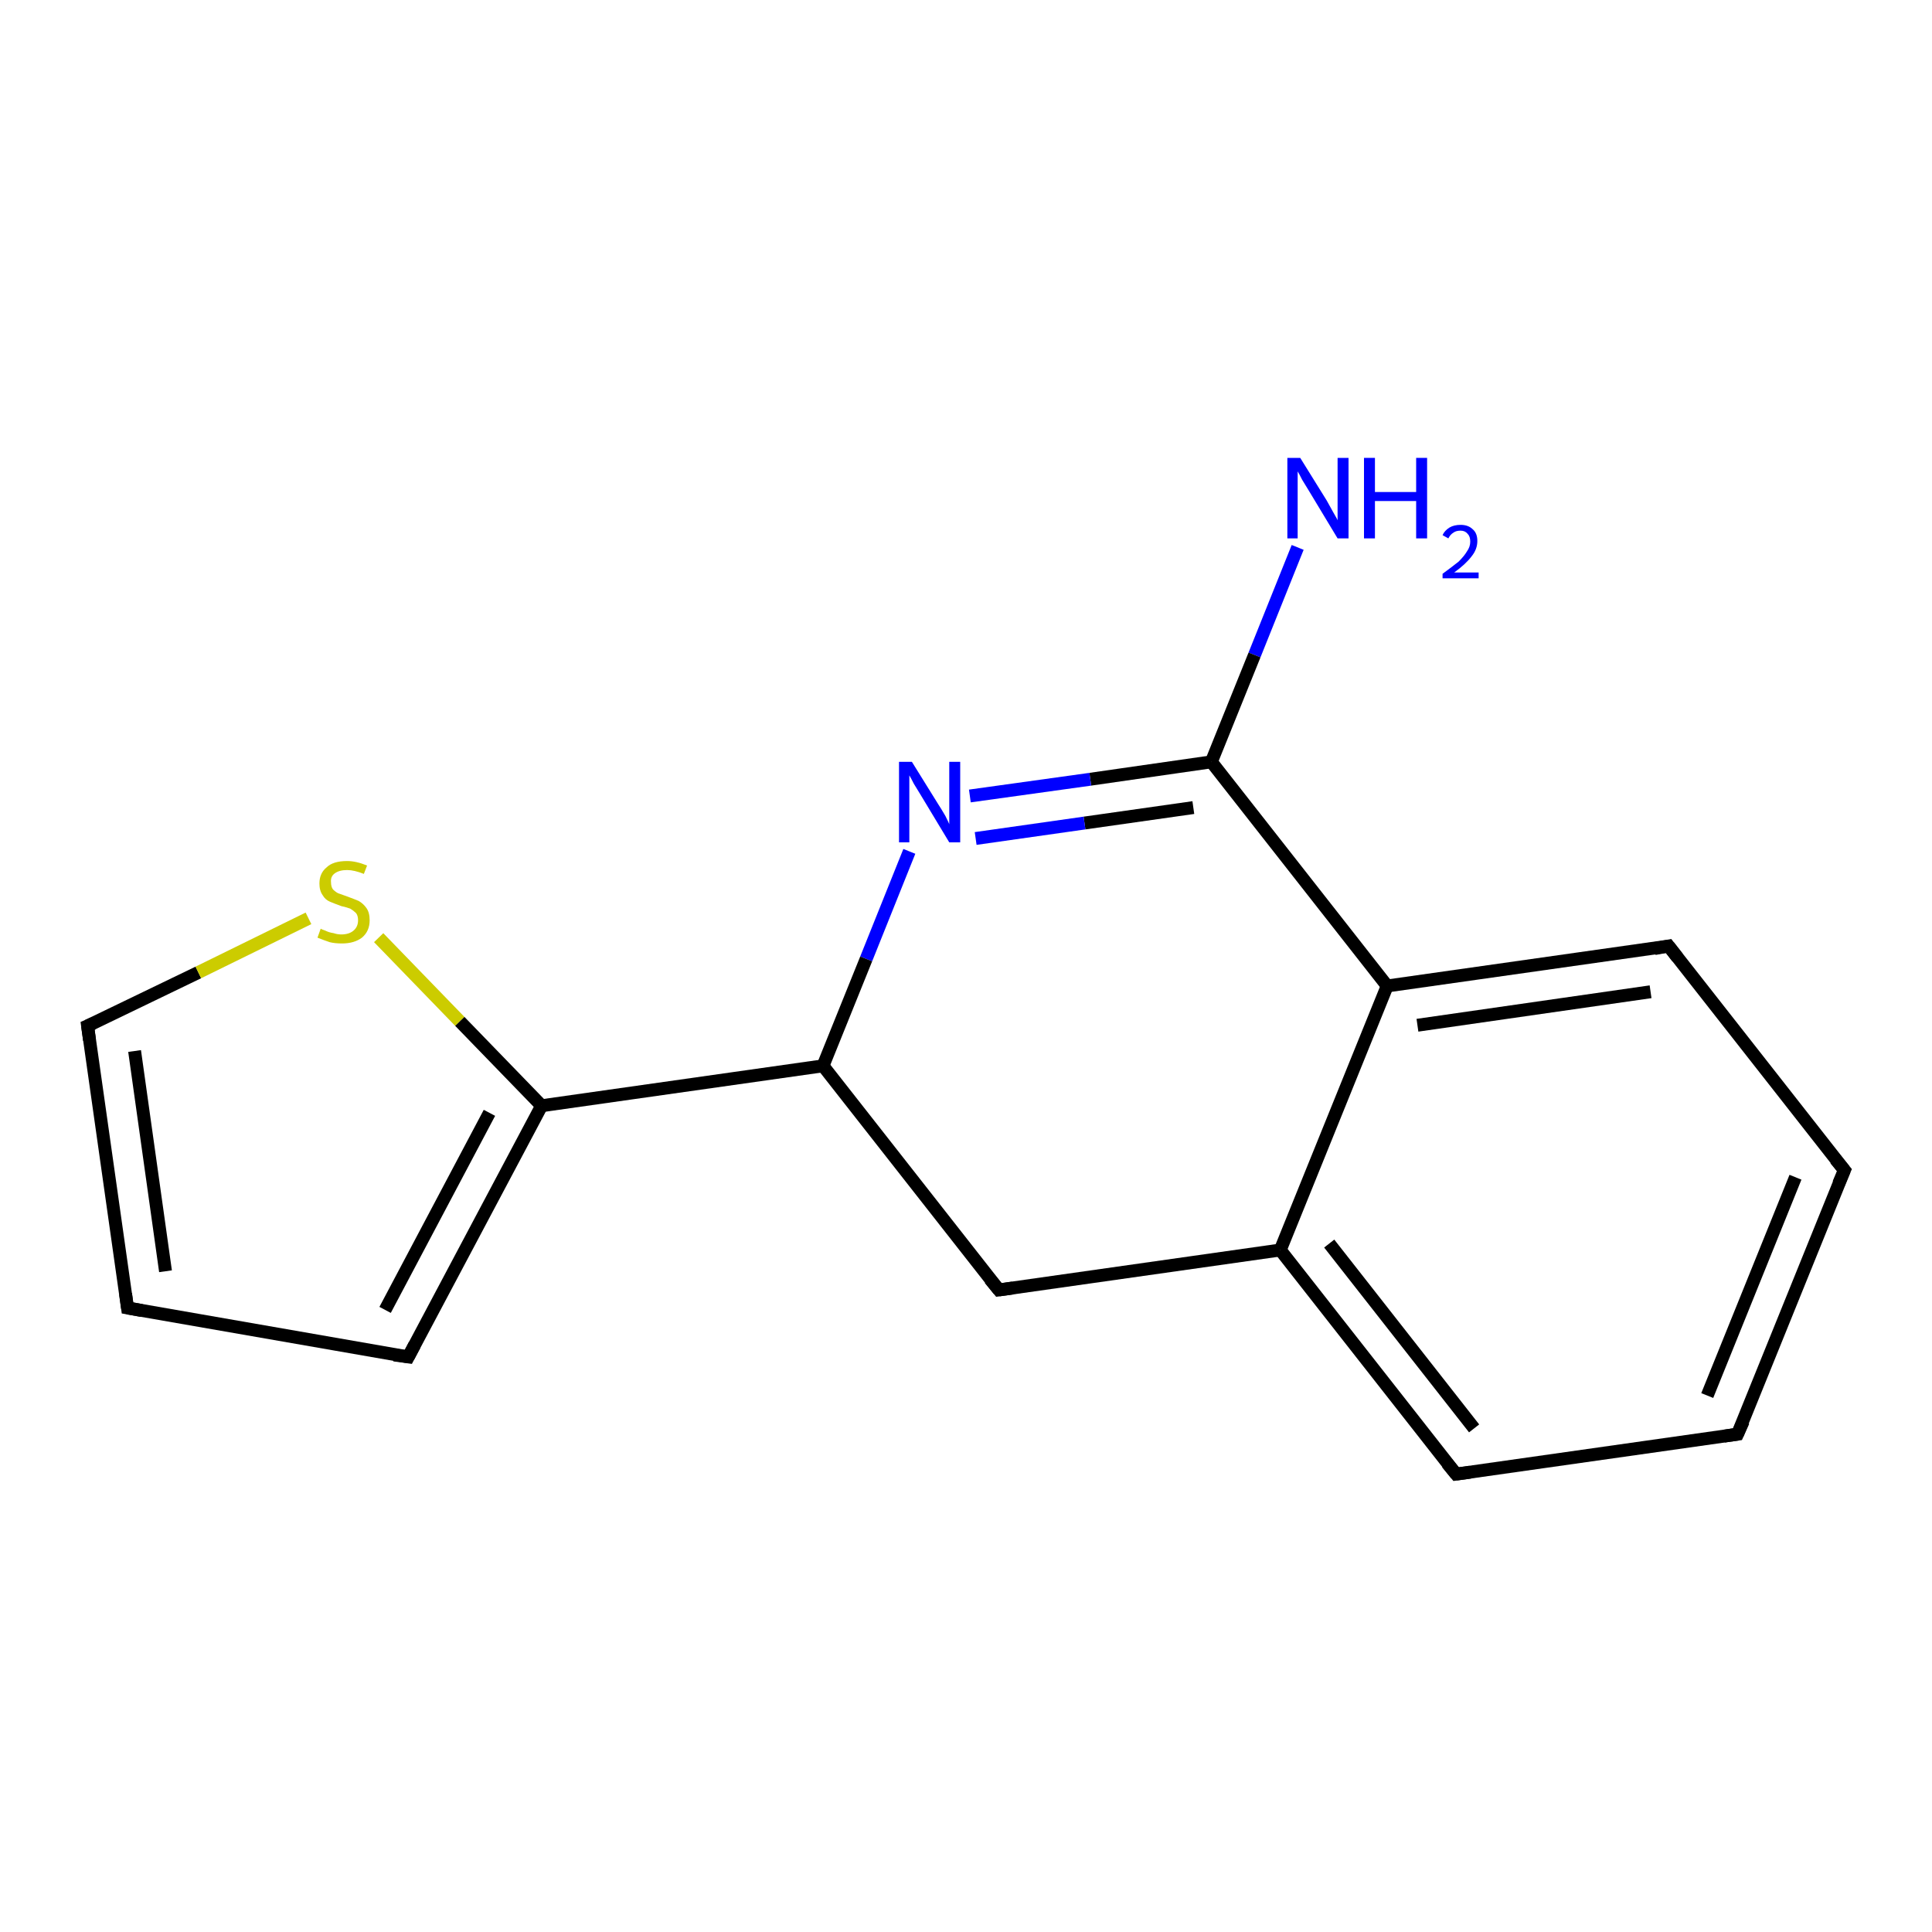 <?xml version='1.0' encoding='iso-8859-1'?>
<svg version='1.1' baseProfile='full'
              xmlns='http://www.w3.org/2000/svg'
                      xmlns:rdkit='http://www.rdkit.org/xml'
                      xmlns:xlink='http://www.w3.org/1999/xlink'
                  xml:space='preserve'
width='300px' height='300px' viewBox='0 0 300 300'>
<!-- END OF HEADER -->
<rect style='opacity:1.0;fill:#FFFFFF;stroke:none' width='300.0' height='300.0' x='0.0' y='0.0'> </rect>
<path class='bond-0 atom-0 atom-1' d='M 201.5,85.0 L 194.8,101.7' style='fill:none;fill-rule:evenodd;stroke:#0000FF;stroke-width:2.0px;stroke-linecap:butt;stroke-linejoin:miter;stroke-opacity:1' />
<path class='bond-0 atom-0 atom-1' d='M 194.8,101.7 L 188.1,118.3' style='fill:none;fill-rule:evenodd;stroke:#000000;stroke-width:2.0px;stroke-linecap:butt;stroke-linejoin:miter;stroke-opacity:1' />
<path class='bond-1 atom-1 atom-2' d='M 188.1,118.3 L 169.3,121.0' style='fill:none;fill-rule:evenodd;stroke:#000000;stroke-width:2.0px;stroke-linecap:butt;stroke-linejoin:miter;stroke-opacity:1' />
<path class='bond-1 atom-1 atom-2' d='M 169.3,121.0 L 150.6,123.6' style='fill:none;fill-rule:evenodd;stroke:#0000FF;stroke-width:2.0px;stroke-linecap:butt;stroke-linejoin:miter;stroke-opacity:1' />
<path class='bond-1 atom-1 atom-2' d='M 185.3,125.4 L 168.4,127.8' style='fill:none;fill-rule:evenodd;stroke:#000000;stroke-width:2.0px;stroke-linecap:butt;stroke-linejoin:miter;stroke-opacity:1' />
<path class='bond-1 atom-1 atom-2' d='M 168.4,127.8 L 151.5,130.2' style='fill:none;fill-rule:evenodd;stroke:#0000FF;stroke-width:2.0px;stroke-linecap:butt;stroke-linejoin:miter;stroke-opacity:1' />
<path class='bond-2 atom-2 atom-3' d='M 141.2,132.2 L 134.5,148.9' style='fill:none;fill-rule:evenodd;stroke:#0000FF;stroke-width:2.0px;stroke-linecap:butt;stroke-linejoin:miter;stroke-opacity:1' />
<path class='bond-2 atom-2 atom-3' d='M 134.5,148.9 L 127.8,165.5' style='fill:none;fill-rule:evenodd;stroke:#000000;stroke-width:2.0px;stroke-linecap:butt;stroke-linejoin:miter;stroke-opacity:1' />
<path class='bond-3 atom-3 atom-4' d='M 127.8,165.5 L 155.1,200.3' style='fill:none;fill-rule:evenodd;stroke:#000000;stroke-width:2.0px;stroke-linecap:butt;stroke-linejoin:miter;stroke-opacity:1' />
<path class='bond-4 atom-4 atom-5' d='M 155.1,200.3 L 198.8,194.1' style='fill:none;fill-rule:evenodd;stroke:#000000;stroke-width:2.0px;stroke-linecap:butt;stroke-linejoin:miter;stroke-opacity:1' />
<path class='bond-5 atom-5 atom-6' d='M 198.8,194.1 L 226.1,228.9' style='fill:none;fill-rule:evenodd;stroke:#000000;stroke-width:2.0px;stroke-linecap:butt;stroke-linejoin:miter;stroke-opacity:1' />
<path class='bond-5 atom-5 atom-6' d='M 206.4,193.1 L 228.9,221.8' style='fill:none;fill-rule:evenodd;stroke:#000000;stroke-width:2.0px;stroke-linecap:butt;stroke-linejoin:miter;stroke-opacity:1' />
<path class='bond-6 atom-6 atom-7' d='M 226.1,228.9 L 269.8,222.7' style='fill:none;fill-rule:evenodd;stroke:#000000;stroke-width:2.0px;stroke-linecap:butt;stroke-linejoin:miter;stroke-opacity:1' />
<path class='bond-7 atom-7 atom-8' d='M 269.8,222.7 L 286.4,181.7' style='fill:none;fill-rule:evenodd;stroke:#000000;stroke-width:2.0px;stroke-linecap:butt;stroke-linejoin:miter;stroke-opacity:1' />
<path class='bond-7 atom-7 atom-8' d='M 265.1,216.7 L 278.8,182.8' style='fill:none;fill-rule:evenodd;stroke:#000000;stroke-width:2.0px;stroke-linecap:butt;stroke-linejoin:miter;stroke-opacity:1' />
<path class='bond-8 atom-8 atom-9' d='M 286.4,181.7 L 259.1,146.9' style='fill:none;fill-rule:evenodd;stroke:#000000;stroke-width:2.0px;stroke-linecap:butt;stroke-linejoin:miter;stroke-opacity:1' />
<path class='bond-9 atom-9 atom-10' d='M 259.1,146.9 L 215.4,153.1' style='fill:none;fill-rule:evenodd;stroke:#000000;stroke-width:2.0px;stroke-linecap:butt;stroke-linejoin:miter;stroke-opacity:1' />
<path class='bond-9 atom-9 atom-10' d='M 256.3,154.0 L 220.1,159.2' style='fill:none;fill-rule:evenodd;stroke:#000000;stroke-width:2.0px;stroke-linecap:butt;stroke-linejoin:miter;stroke-opacity:1' />
<path class='bond-10 atom-3 atom-11' d='M 127.8,165.5 L 84.1,171.7' style='fill:none;fill-rule:evenodd;stroke:#000000;stroke-width:2.0px;stroke-linecap:butt;stroke-linejoin:miter;stroke-opacity:1' />
<path class='bond-11 atom-11 atom-12' d='M 84.1,171.7 L 63.4,210.7' style='fill:none;fill-rule:evenodd;stroke:#000000;stroke-width:2.0px;stroke-linecap:butt;stroke-linejoin:miter;stroke-opacity:1' />
<path class='bond-11 atom-11 atom-12' d='M 76.0,172.8 L 59.8,203.4' style='fill:none;fill-rule:evenodd;stroke:#000000;stroke-width:2.0px;stroke-linecap:butt;stroke-linejoin:miter;stroke-opacity:1' />
<path class='bond-12 atom-12 atom-13' d='M 63.4,210.7 L 19.8,203.1' style='fill:none;fill-rule:evenodd;stroke:#000000;stroke-width:2.0px;stroke-linecap:butt;stroke-linejoin:miter;stroke-opacity:1' />
<path class='bond-13 atom-13 atom-14' d='M 19.8,203.1 L 13.6,159.3' style='fill:none;fill-rule:evenodd;stroke:#000000;stroke-width:2.0px;stroke-linecap:butt;stroke-linejoin:miter;stroke-opacity:1' />
<path class='bond-13 atom-13 atom-14' d='M 25.7,197.4 L 20.9,163.2' style='fill:none;fill-rule:evenodd;stroke:#000000;stroke-width:2.0px;stroke-linecap:butt;stroke-linejoin:miter;stroke-opacity:1' />
<path class='bond-14 atom-14 atom-15' d='M 13.6,159.3 L 30.8,151.0' style='fill:none;fill-rule:evenodd;stroke:#000000;stroke-width:2.0px;stroke-linecap:butt;stroke-linejoin:miter;stroke-opacity:1' />
<path class='bond-14 atom-14 atom-15' d='M 30.8,151.0 L 47.9,142.6' style='fill:none;fill-rule:evenodd;stroke:#CCCC00;stroke-width:2.0px;stroke-linecap:butt;stroke-linejoin:miter;stroke-opacity:1' />
<path class='bond-15 atom-10 atom-1' d='M 215.4,153.1 L 188.1,118.3' style='fill:none;fill-rule:evenodd;stroke:#000000;stroke-width:2.0px;stroke-linecap:butt;stroke-linejoin:miter;stroke-opacity:1' />
<path class='bond-16 atom-15 atom-11' d='M 58.8,145.6 L 71.4,158.6' style='fill:none;fill-rule:evenodd;stroke:#CCCC00;stroke-width:2.0px;stroke-linecap:butt;stroke-linejoin:miter;stroke-opacity:1' />
<path class='bond-16 atom-15 atom-11' d='M 71.4,158.6 L 84.1,171.7' style='fill:none;fill-rule:evenodd;stroke:#000000;stroke-width:2.0px;stroke-linecap:butt;stroke-linejoin:miter;stroke-opacity:1' />
<path class='bond-17 atom-10 atom-5' d='M 215.4,153.1 L 198.8,194.1' style='fill:none;fill-rule:evenodd;stroke:#000000;stroke-width:2.0px;stroke-linecap:butt;stroke-linejoin:miter;stroke-opacity:1' />
<path d='M 153.7,198.6 L 155.1,200.3 L 157.3,200.0' style='fill:none;stroke:#000000;stroke-width:2.0px;stroke-linecap:butt;stroke-linejoin:miter;stroke-opacity:1;' />
<path d='M 224.7,227.2 L 226.1,228.9 L 228.3,228.6' style='fill:none;stroke:#000000;stroke-width:2.0px;stroke-linecap:butt;stroke-linejoin:miter;stroke-opacity:1;' />
<path d='M 267.7,223.0 L 269.8,222.7 L 270.7,220.7' style='fill:none;stroke:#000000;stroke-width:2.0px;stroke-linecap:butt;stroke-linejoin:miter;stroke-opacity:1;' />
<path d='M 285.5,183.8 L 286.4,181.7 L 285.0,180.0' style='fill:none;stroke:#000000;stroke-width:2.0px;stroke-linecap:butt;stroke-linejoin:miter;stroke-opacity:1;' />
<path d='M 260.5,148.7 L 259.1,146.9 L 256.9,147.3' style='fill:none;stroke:#000000;stroke-width:2.0px;stroke-linecap:butt;stroke-linejoin:miter;stroke-opacity:1;' />
<path d='M 64.4,208.8 L 63.4,210.7 L 61.2,210.4' style='fill:none;stroke:#000000;stroke-width:2.0px;stroke-linecap:butt;stroke-linejoin:miter;stroke-opacity:1;' />
<path d='M 22.0,203.5 L 19.8,203.1 L 19.5,200.9' style='fill:none;stroke:#000000;stroke-width:2.0px;stroke-linecap:butt;stroke-linejoin:miter;stroke-opacity:1;' />
<path d='M 13.9,161.5 L 13.6,159.3 L 14.5,158.9' style='fill:none;stroke:#000000;stroke-width:2.0px;stroke-linecap:butt;stroke-linejoin:miter;stroke-opacity:1;' />
<path class='atom-0' d='M 201.9 71.1
L 206.0 77.7
Q 206.4 78.4, 207.0 79.5
Q 207.7 80.7, 207.7 80.8
L 207.7 71.1
L 209.4 71.1
L 209.4 83.6
L 207.7 83.6
L 203.3 76.3
Q 202.8 75.5, 202.2 74.5
Q 201.7 73.5, 201.5 73.2
L 201.5 83.6
L 199.9 83.6
L 199.9 71.1
L 201.9 71.1
' fill='#0000FF'/>
<path class='atom-0' d='M 211.8 71.1
L 213.5 71.1
L 213.5 76.4
L 219.9 76.4
L 219.9 71.1
L 221.6 71.1
L 221.6 83.6
L 219.9 83.6
L 219.9 77.8
L 213.5 77.8
L 213.5 83.6
L 211.8 83.6
L 211.8 71.1
' fill='#0000FF'/>
<path class='atom-0' d='M 224.0 83.1
Q 224.3 82.4, 225.1 81.9
Q 225.8 81.5, 226.8 81.5
Q 228.0 81.5, 228.7 82.2
Q 229.4 82.8, 229.4 84.0
Q 229.4 85.3, 228.5 86.4
Q 227.6 87.6, 225.8 88.9
L 229.6 88.9
L 229.6 89.8
L 224.0 89.8
L 224.0 89.1
Q 225.5 88.0, 226.5 87.2
Q 227.4 86.3, 227.8 85.6
Q 228.3 84.9, 228.3 84.1
Q 228.3 83.3, 227.9 82.9
Q 227.5 82.4, 226.8 82.4
Q 226.1 82.4, 225.7 82.7
Q 225.2 83.0, 224.9 83.6
L 224.0 83.1
' fill='#0000FF'/>
<path class='atom-2' d='M 141.6 118.3
L 145.7 124.9
Q 146.1 125.5, 146.8 126.7
Q 147.4 127.9, 147.4 128.0
L 147.4 118.3
L 149.1 118.3
L 149.1 130.8
L 147.4 130.8
L 143.0 123.5
Q 142.5 122.7, 141.9 121.7
Q 141.4 120.7, 141.2 120.4
L 141.2 130.8
L 139.6 130.8
L 139.6 118.3
L 141.6 118.3
' fill='#0000FF'/>
<path class='atom-15' d='M 49.8 144.2
Q 49.9 144.3, 50.5 144.5
Q 51.1 144.8, 51.8 144.9
Q 52.4 145.1, 53.0 145.1
Q 54.2 145.1, 54.9 144.5
Q 55.6 143.9, 55.6 142.9
Q 55.6 142.2, 55.3 141.8
Q 54.9 141.4, 54.4 141.1
Q 53.9 140.9, 53.0 140.7
Q 51.9 140.3, 51.2 140.0
Q 50.5 139.7, 50.1 139.0
Q 49.6 138.3, 49.6 137.2
Q 49.6 135.6, 50.7 134.7
Q 51.7 133.7, 53.9 133.7
Q 55.3 133.7, 57.0 134.4
L 56.5 135.7
Q 55.0 135.1, 53.9 135.1
Q 52.7 135.1, 52.0 135.6
Q 51.3 136.1, 51.4 137.0
Q 51.4 137.7, 51.7 138.1
Q 52.1 138.5, 52.5 138.7
Q 53.1 138.9, 53.9 139.2
Q 55.0 139.6, 55.7 139.9
Q 56.4 140.3, 56.9 141.0
Q 57.4 141.7, 57.4 142.9
Q 57.4 144.6, 56.2 145.6
Q 55.0 146.5, 53.1 146.5
Q 52.0 146.5, 51.2 146.3
Q 50.3 146.0, 49.3 145.6
L 49.8 144.2
' fill='#CCCC00'/>
</svg>
